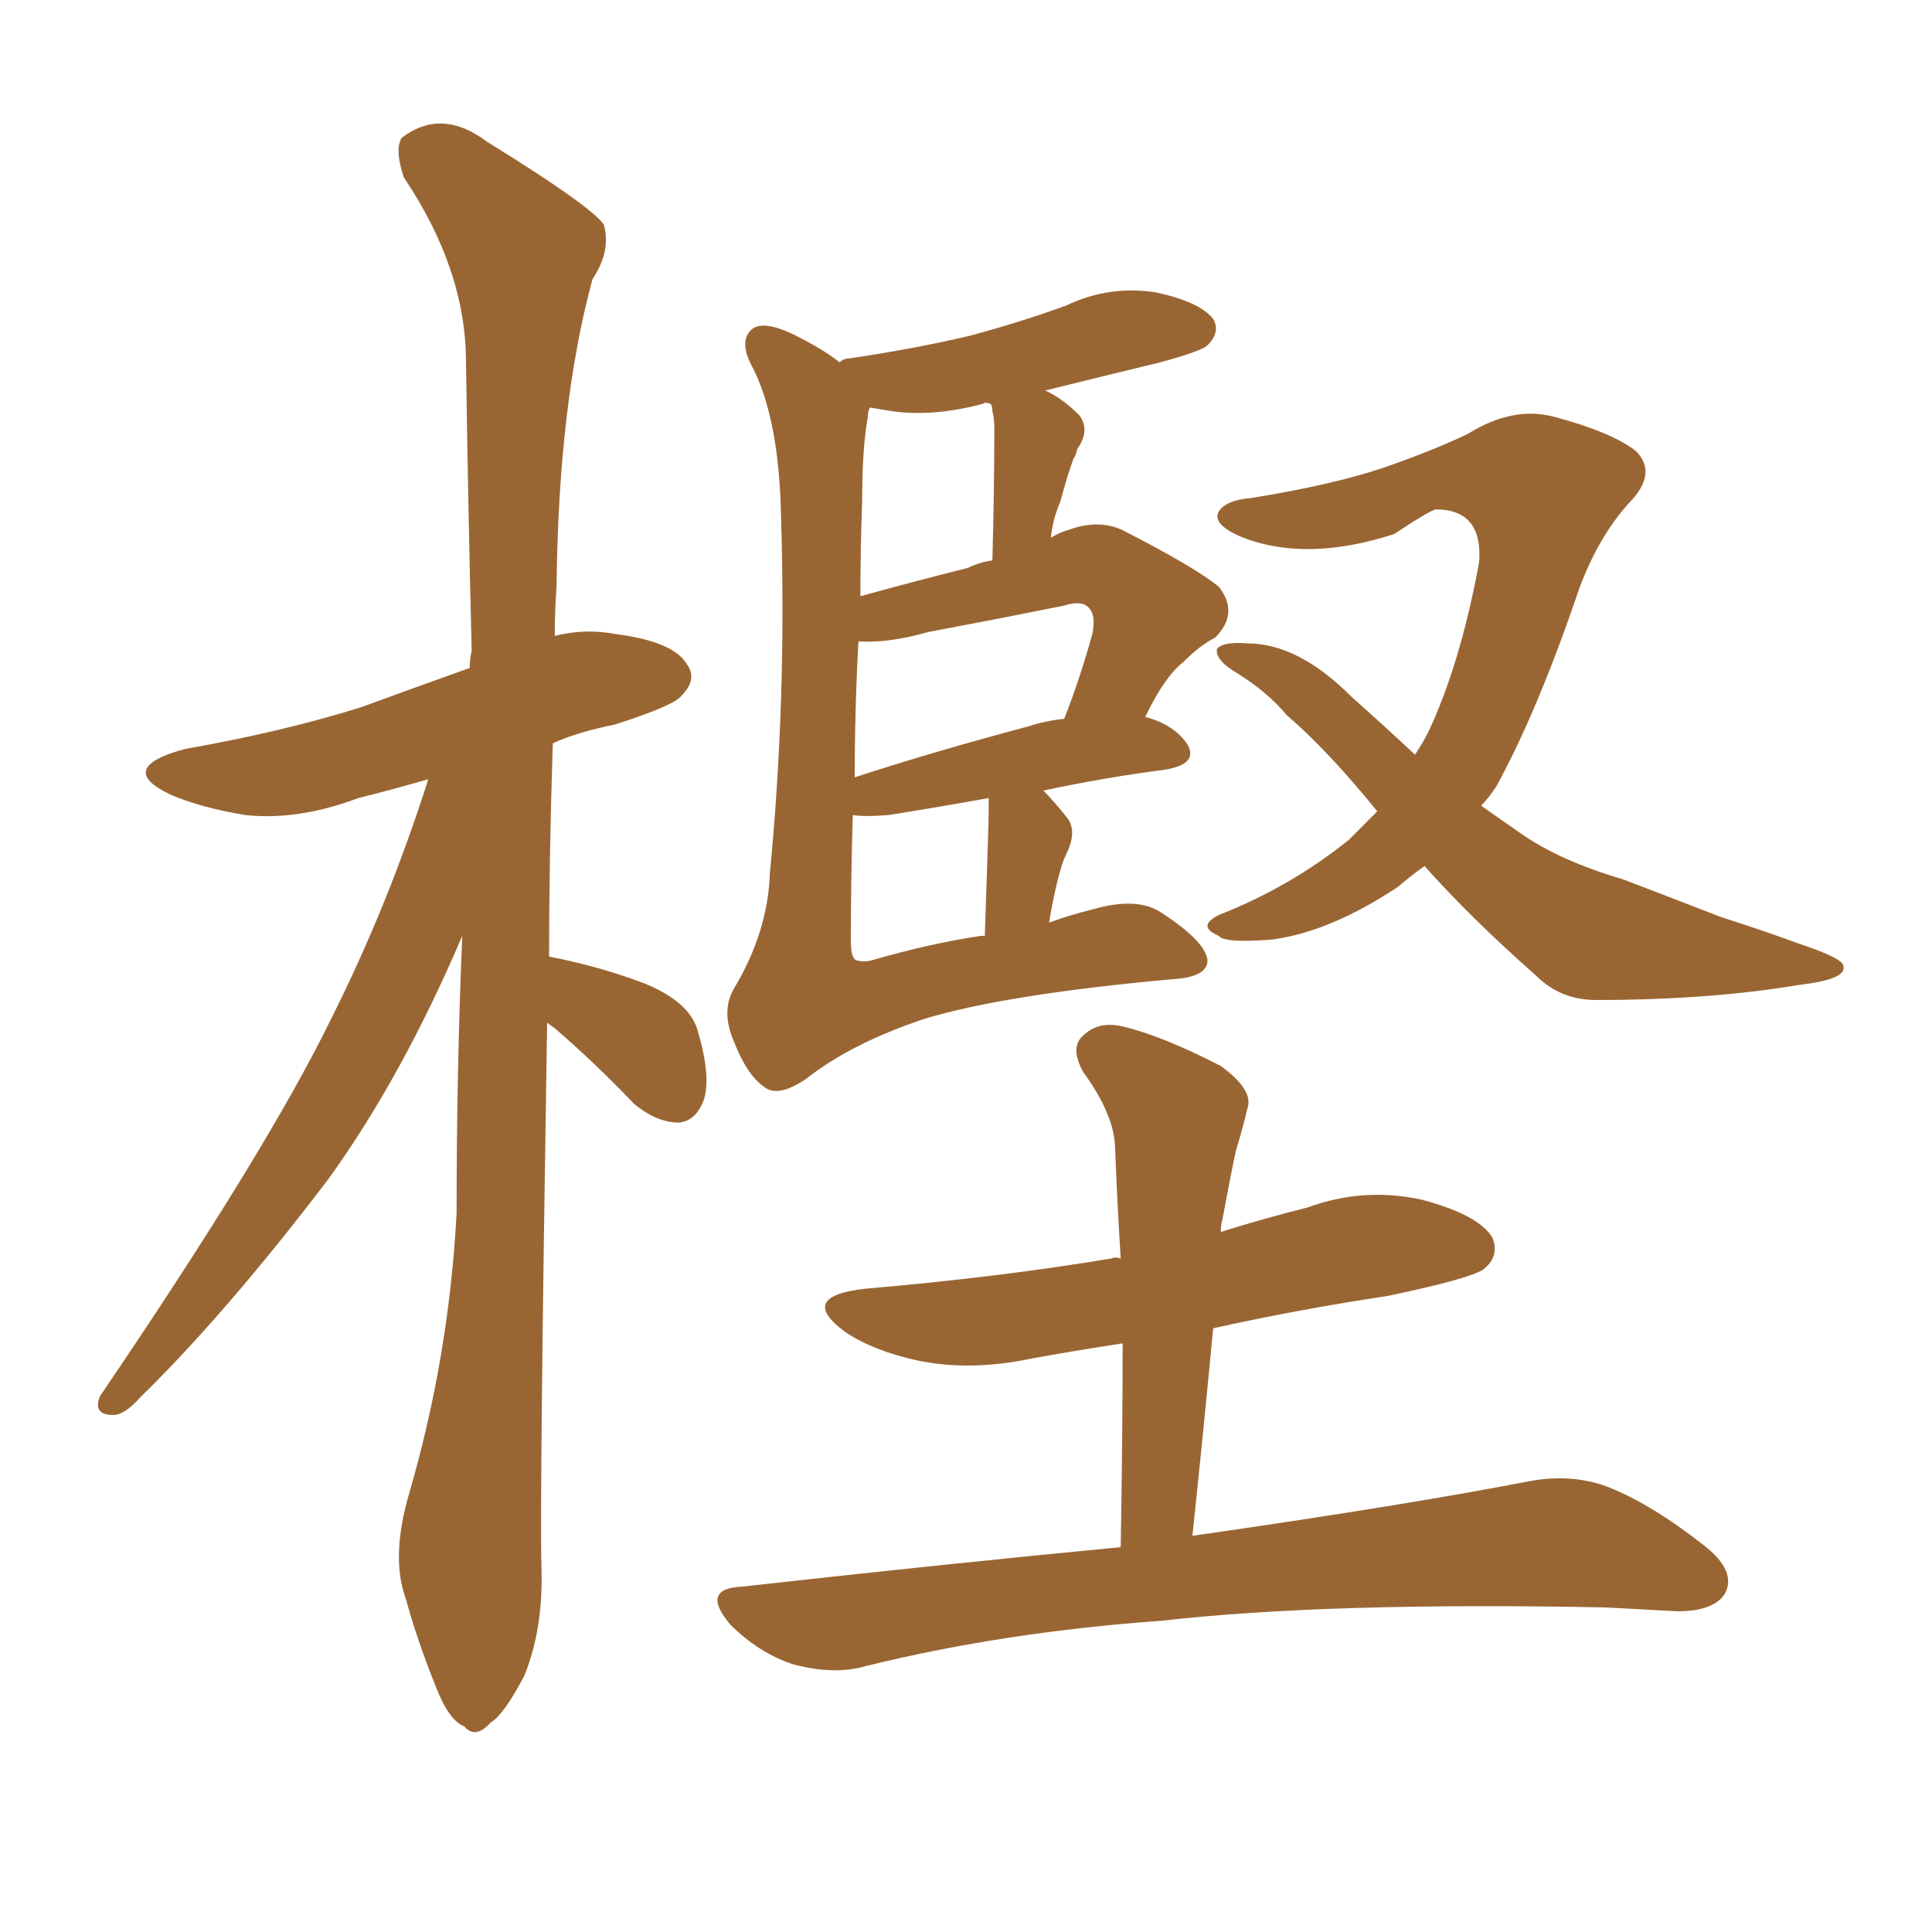 <svg xmlns="http://www.w3.org/2000/svg" xmlns:xlink="http://www.w3.org/1999/xlink" width="150" height="150"><path fill="#996633" padding="10" d="M42.48 79.39L42.48 79.39Q41.89 116.31 42.04 121.73L42.04 121.73Q42.19 126.42 40.72 130.08L40.72 130.08Q39.11 133.15 38.09 133.74L38.09 133.74Q36.91 135.06 36.04 134.03L36.04 134.03Q34.86 133.59 33.84 130.96L33.84 130.96Q32.37 127.29 31.49 124.07L31.49 124.07Q30.32 120.85 31.79 115.87L31.79 115.87Q34.86 105.32 35.45 94.19L35.45 94.19Q35.45 82.91 35.89 72.66L35.89 72.66Q31.20 83.64 25.49 91.55L25.49 91.55Q17.58 101.95 10.84 108.54L10.84 108.54Q9.67 109.86 8.79 109.86L8.79 109.86Q7.18 109.86 7.76 108.40L7.76 108.40Q20.80 89.21 25.78 78.96L25.78 78.96Q30.18 70.17 33.25 60.50L33.25 60.50Q30.18 61.38 27.83 61.96L27.83 61.96Q23.14 63.72 19.04 63.28L19.04 63.28Q15.53 62.70 13.18 61.67L13.18 61.67Q8.94 59.62 14.36 58.15L14.36 58.15Q21.83 56.84 27.98 54.93L27.98 54.93Q32.37 53.32 36.47 51.86L36.47 51.86Q36.47 51.12 36.62 50.54L36.62 50.54Q36.33 38.67 36.18 28.13L36.18 28.13Q36.18 20.95 31.35 13.77L31.35 13.77Q30.62 11.57 31.20 10.69L31.20 10.69Q34.28 8.35 37.79 10.99L37.79 10.99Q45.85 15.97 46.88 17.43L46.88 17.43Q47.46 19.48 46.00 21.68L46.00 21.68Q43.36 31.35 43.21 45.56L43.21 45.56Q43.07 47.46 43.07 49.37L43.07 49.37Q45.41 48.78 47.75 49.22L47.75 49.22Q52.29 49.80 53.32 51.56L53.32 51.56Q54.20 52.73 52.88 54.05L52.88 54.05Q52.29 54.79 47.75 56.25L47.75 56.25Q44.82 56.84 42.92 57.71L42.92 57.71Q42.63 66.65 42.63 74.27L42.63 74.27Q46.44 75 49.95 76.32L49.95 76.32Q53.61 77.78 54.20 80.13L54.20 80.13Q55.22 83.64 54.64 85.40L54.64 85.40Q54.05 87.01 52.73 87.16L52.73 87.16Q50.98 87.16 49.22 85.69L49.22 85.69Q46.14 82.47 43.07 79.83L43.07 79.83Q42.63 79.54 42.48 79.39ZM81.45 71.63L81.45 71.63Q83.06 71.04 84.81 70.61L84.81 70.61Q88.33 69.58 90.23 70.90L90.23 70.90Q93.60 73.10 93.75 74.56L93.75 74.56Q93.75 75.88 90.97 76.03L90.97 76.03Q78.08 77.20 71.78 79.10L71.78 79.10Q66.06 81.01 62.55 83.79L62.55 83.79Q60.35 85.25 59.33 84.38L59.33 84.38Q58.01 83.50 56.98 80.86L56.98 80.86Q55.96 78.52 56.98 76.76L56.98 76.76Q59.62 72.36 59.77 67.82L59.77 67.82Q61.08 54.35 60.64 40.14L60.64 40.14Q60.50 32.37 58.30 28.27L58.30 28.27Q57.42 26.51 58.30 25.63L58.30 25.63Q59.18 24.76 61.82 26.07L61.82 26.07Q63.87 27.10 65.19 28.13L65.19 28.13Q65.48 27.83 65.92 27.83L65.92 27.83Q70.90 27.10 75.29 26.07L75.29 26.07Q79.10 25.05 82.76 23.73L82.76 23.73Q86.13 22.12 89.79 22.71L89.79 22.71Q93.16 23.44 94.19 24.76L94.19 24.76Q94.78 25.78 93.75 26.81L93.75 26.81Q93.31 27.25 90.09 28.13L90.09 28.13Q85.25 29.30 81.15 30.32L81.15 30.32Q82.47 30.91 83.79 32.23L83.79 32.23Q84.67 33.40 83.64 34.86L83.64 34.86Q83.50 35.45 83.35 35.60L83.35 35.60Q82.91 36.77 82.32 38.96L82.32 38.96Q81.74 40.28 81.59 41.75L81.59 41.75Q82.32 41.31 82.91 41.16L82.91 41.16Q85.25 40.28 87.16 41.16L87.16 41.16Q92.87 44.09 94.63 45.56L94.63 45.56Q96.24 47.61 94.34 49.51L94.34 49.51Q93.16 50.10 91.85 51.42L91.85 51.42Q90.38 52.59 88.92 55.66L88.92 55.66Q91.11 56.25 92.14 57.71L92.14 57.71Q93.16 59.33 90.38 59.77L90.38 59.77Q85.84 60.35 81.01 61.38L81.01 61.38Q81.88 62.26 82.91 63.57L82.91 63.57Q83.64 64.60 82.76 66.36L82.76 66.36Q82.62 66.65 82.47 67.09L82.47 67.09Q81.88 68.99 81.45 71.63ZM76.76 62.99L76.76 62.99Q76.76 62.40 76.76 61.96L76.76 61.96Q72.66 62.70 68.99 63.28L68.99 63.28Q67.09 63.43 66.21 63.28L66.21 63.28Q66.06 68.26 66.06 73.10L66.06 73.10Q66.06 74.41 66.50 74.56L66.50 74.56Q67.09 74.71 67.68 74.56L67.68 74.56Q72.22 73.24 76.17 72.66L76.17 72.66Q76.32 72.66 76.46 72.66L76.46 72.66Q76.76 64.01 76.76 62.99ZM79.83 56.40L79.83 56.40Q81.15 55.96 82.62 55.81L82.62 55.81Q83.79 52.88 84.81 49.22L84.81 49.22Q85.11 47.75 84.52 47.17L84.52 47.17Q83.94 46.58 82.62 47.02L82.62 47.02Q77.49 48.05 72.07 49.07L72.07 49.07Q68.99 49.95 66.65 49.80L66.65 49.80Q66.36 55.08 66.36 60.35L66.36 60.35Q72.66 58.30 79.83 56.40ZM75.15 44.09L75.15 44.09Q76.03 43.65 77.05 43.51L77.05 43.51Q77.20 37.79 77.20 33.25L77.20 33.25Q77.20 32.52 77.05 31.93L77.05 31.93Q77.05 31.49 76.90 31.35L76.90 31.35Q76.46 31.20 76.32 31.35L76.32 31.35Q72.51 32.37 69.29 31.93L69.29 31.93Q68.41 31.79 67.53 31.64L67.53 31.64Q67.38 31.93 67.38 32.37L67.38 32.37Q66.94 34.72 66.94 38.82L66.94 38.82Q66.80 42.63 66.80 46.29L66.80 46.29Q71.04 45.12 75.15 44.09ZM106.93 62.99L106.93 62.99Q103.13 58.30 99.90 55.52L99.90 55.52Q98.44 53.76 96.09 52.29L96.09 52.29Q94.34 51.27 94.48 50.39L94.48 50.39Q94.92 49.80 96.83 49.95L96.83 49.95Q100.78 49.95 104.88 54.05L104.88 54.05Q107.52 56.40 109.86 58.59L109.86 58.59Q110.45 57.71 110.89 56.84L110.89 56.84Q113.38 51.56 114.84 43.65L114.84 43.65Q115.14 39.55 111.47 39.55L111.47 39.55Q110.89 39.70 108.25 41.46L108.25 41.46Q101.51 43.65 96.53 41.75L96.53 41.75Q94.04 40.72 94.63 39.70L94.63 39.70Q95.21 38.82 97.12 38.67L97.12 38.67Q103.42 37.65 107.37 36.33L107.37 36.33Q111.18 35.01 113.96 33.69L113.96 33.69Q117.48 31.49 120.70 32.37L120.70 32.37Q125.10 33.54 127.00 35.01L127.00 35.01Q128.76 36.77 126.42 39.11L126.42 39.11Q124.07 41.75 122.61 45.70L122.61 45.70Q119.38 55.22 116.16 61.08L116.16 61.08Q115.58 61.96 114.99 62.55L114.99 62.55Q116.46 63.57 117.92 64.60L117.92 64.60Q121.00 66.80 125.98 68.26L125.98 68.26Q129.05 69.43 133.59 71.19L133.59 71.19Q136.82 72.22 139.60 73.24L139.60 73.24Q143.12 74.41 143.12 75L143.12 75Q143.41 76.03 139.75 76.46L139.75 76.46Q132.71 77.64 123.93 77.64L123.93 77.64Q121.14 77.64 119.24 75.73L119.24 75.73Q114.26 71.34 110.60 67.24L110.60 67.24Q109.57 67.97 108.54 68.85L108.54 68.85Q103.27 72.36 98.73 72.95L98.73 72.95Q95.07 73.24 94.63 72.66L94.63 72.66Q92.87 71.92 94.63 71.04L94.63 71.04Q100.20 68.85 104.74 65.19L104.74 65.19Q105.91 64.01 106.93 62.99ZM87.01 120.12L87.01 120.12L87.01 120.12Q87.16 111.77 87.16 104.30L87.16 104.30Q83.35 104.88 80.13 105.47L80.13 105.47Q75.29 106.49 71.19 105.62L71.19 105.62Q67.82 104.88 65.63 103.42L65.63 103.42Q61.82 100.63 67.24 100.05L67.24 100.05Q77.49 99.17 86.28 97.71L86.28 97.71Q86.57 97.56 87.01 97.71L87.01 97.71Q86.72 93.02 86.57 88.92L86.57 88.92Q86.43 86.43 84.08 83.20L84.08 83.20Q83.06 81.30 84.08 80.42L84.08 80.42Q85.25 79.25 87.16 79.69L87.16 79.69Q90.23 80.42 94.78 82.76L94.78 82.76Q97.41 84.67 96.83 86.13L96.83 86.13Q96.53 87.45 95.95 89.36L95.95 89.36Q95.51 91.41 94.92 94.63L94.92 94.63Q94.78 95.07 94.78 95.65L94.78 95.65Q98.00 94.63 101.51 93.75L101.51 93.75Q105.91 92.14 110.45 93.16L110.45 93.16Q114.84 94.34 115.87 96.09L115.87 96.09Q116.46 97.56 115.14 98.58L115.14 98.58Q113.96 99.32 107.67 100.63L107.67 100.63Q100.78 101.66 94.19 103.13L94.19 103.13Q93.46 110.89 92.58 119.24L92.58 119.24Q108.98 116.89 118.80 114.99L118.80 114.99Q122.02 114.40 124.80 115.43L124.80 115.43Q128.17 116.75 132.28 119.97L132.28 119.97Q134.91 122.02 133.89 123.78L133.89 123.78Q133.01 125.10 130.22 125.10L130.22 125.10Q127.44 124.95 124.66 124.80L124.66 124.80Q103.13 124.37 90.23 125.83L90.23 125.83Q77.93 126.71 67.24 129.35L67.24 129.35Q64.75 130.08 61.52 129.20L61.52 129.20Q58.89 128.32 56.69 126.12L56.69 126.12Q54.35 123.34 57.57 123.19L57.57 123.19Q73.24 121.44 87.01 120.12Z"/></svg>
